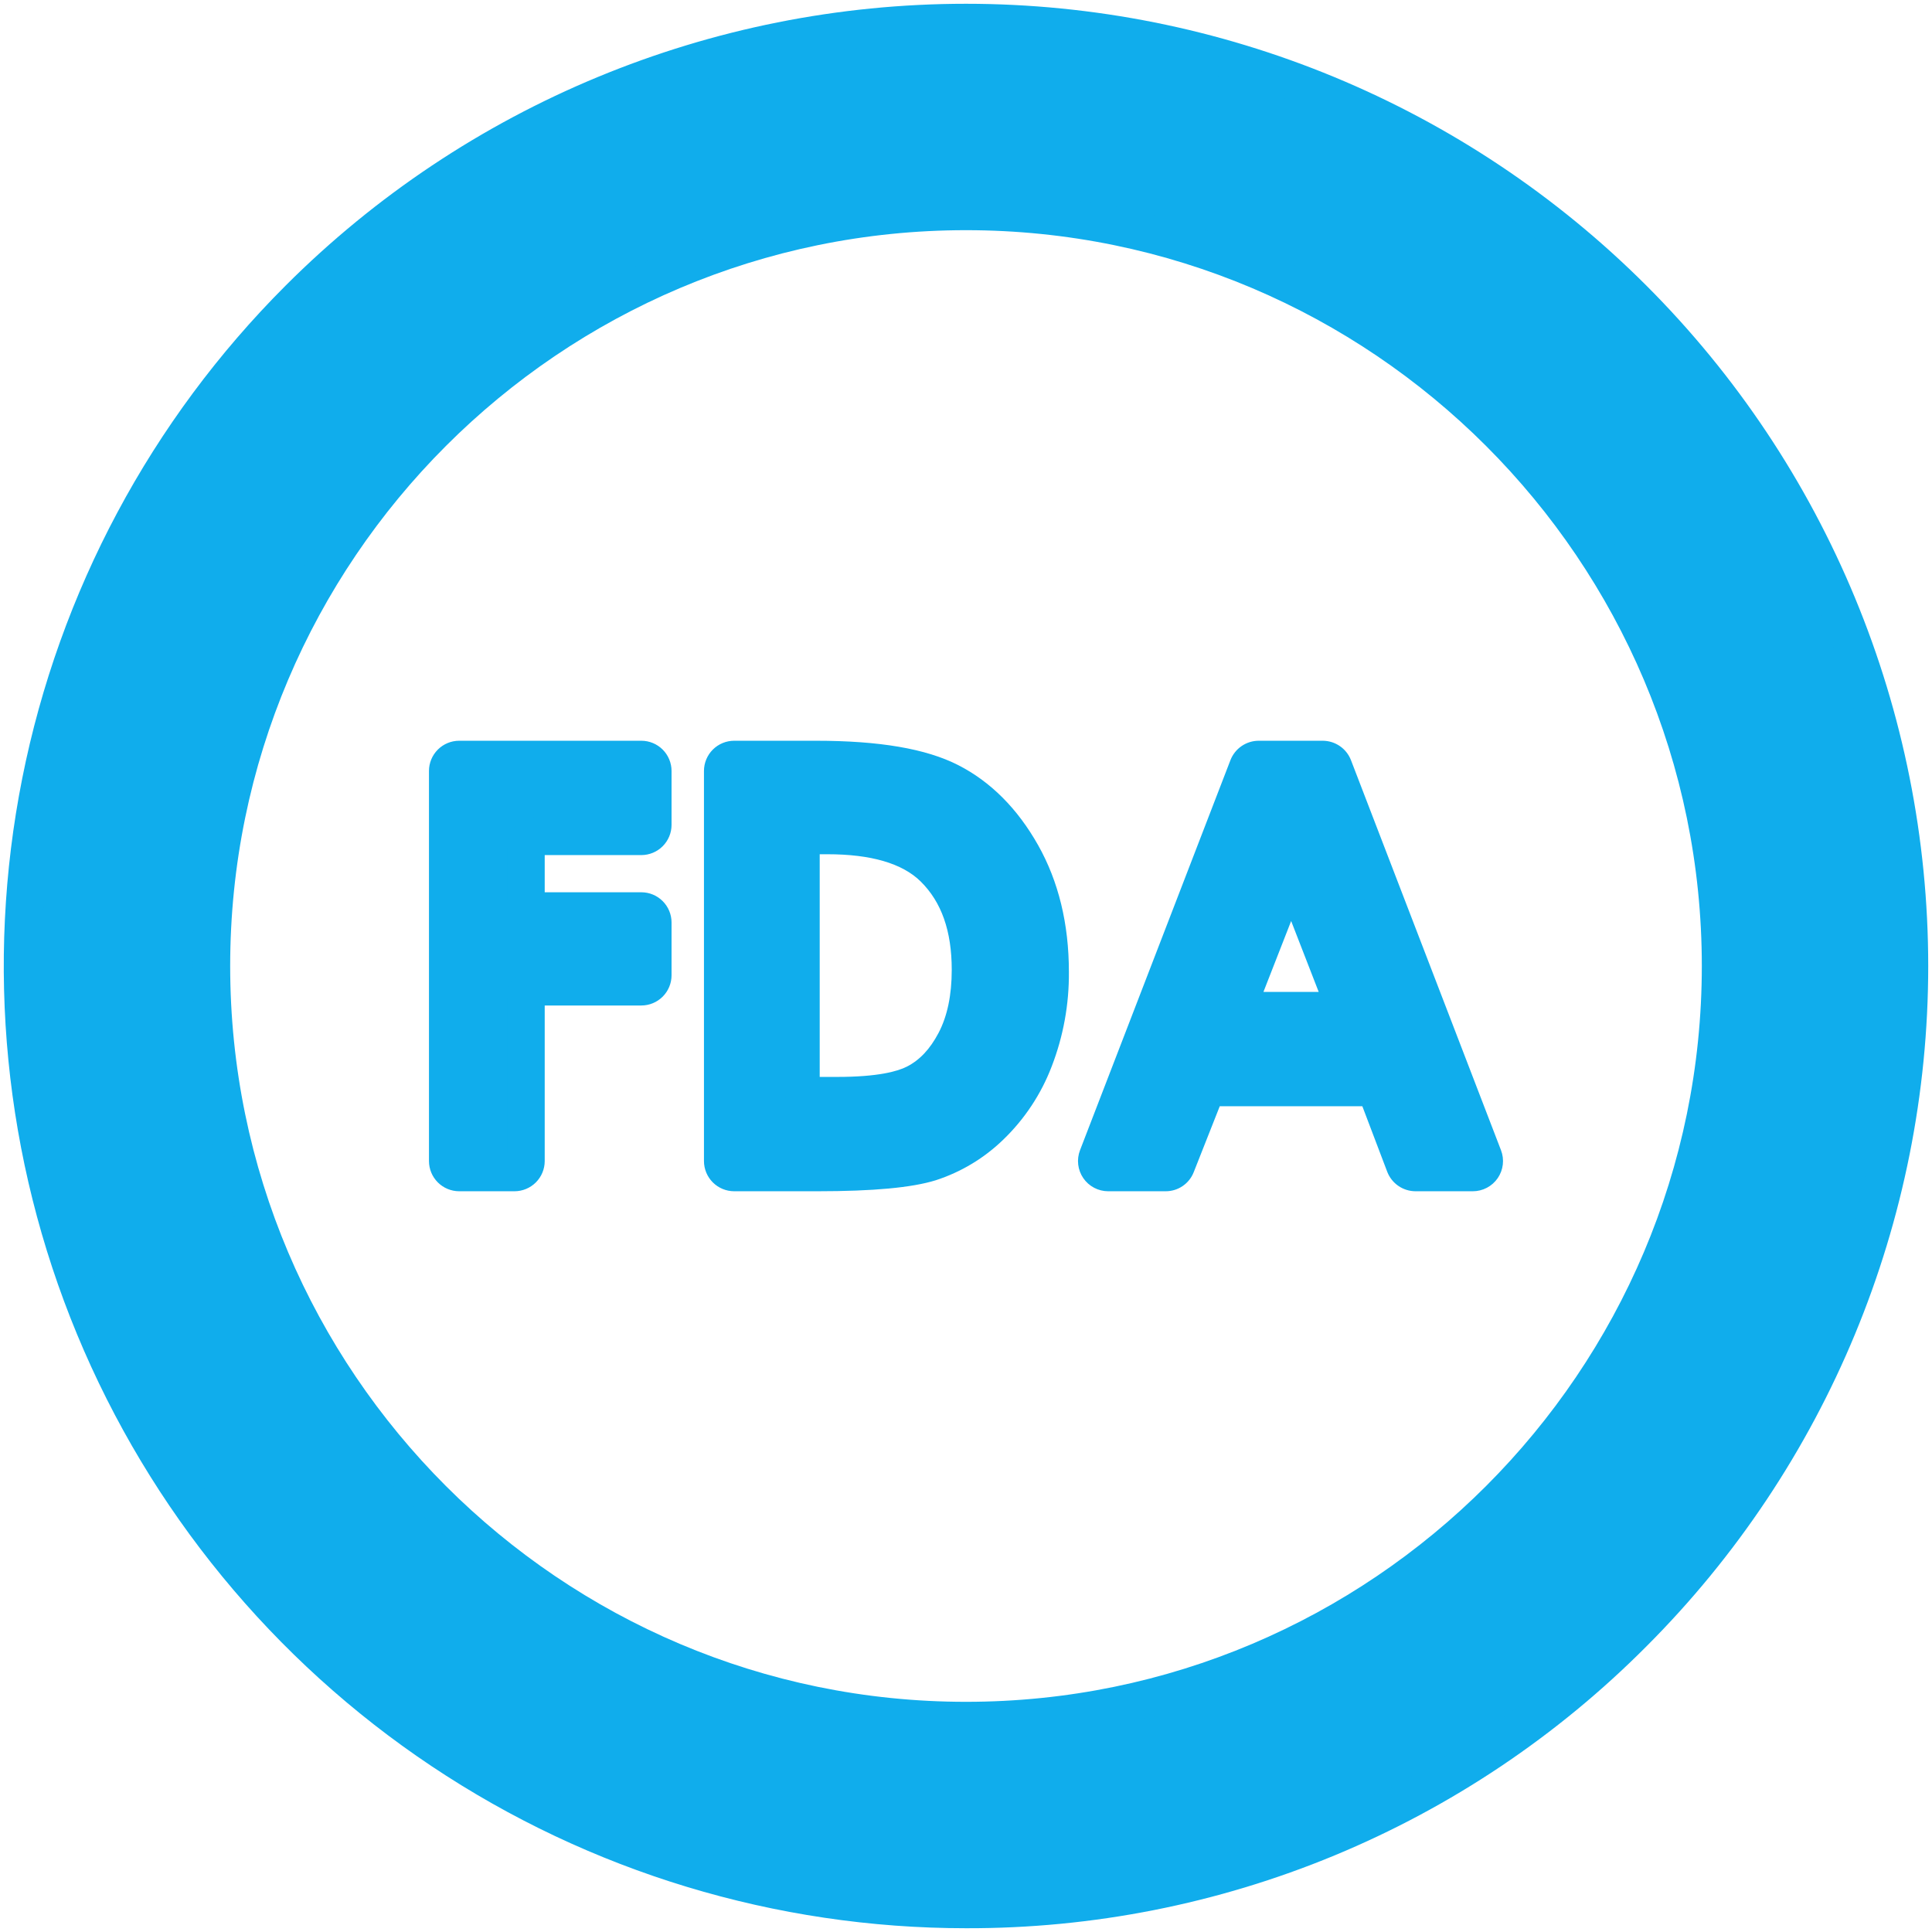 <svg xmlns="http://www.w3.org/2000/svg" fill="none" viewBox="0 0 425 425" height="425" width="425">
<g clip-path="url(#clip0_307_1525)">
<path fill="#10ADEC" d="M212.5 4.98C97.891 4.98 4.98 97.891 4.98 212.5C4.98 327.109 97.891 420.02 212.5 420.02C327.109 420.02 420.02 327.109 420.02 212.5C420.02 97.891 327.109 4.98 212.5 4.98ZM212.5 378.516C120.959 378.516 46.484 304.041 46.484 212.5C46.484 120.959 120.959 46.484 212.5 46.484C304.041 46.484 378.516 120.959 378.516 212.5C378.516 304.041 304.041 378.516 212.5 378.516Z"></path>
<path fill="#10ADEC" d="M276.875 167.1H290.983C291.486 167.1 291.977 167.252 292.392 167.537C292.807 167.822 293.126 168.226 293.307 168.696L326.316 254.516C326.461 254.893 326.512 255.3 326.465 255.701C326.417 256.103 326.273 256.487 326.044 256.82C325.815 257.153 325.509 257.425 325.151 257.614C324.794 257.802 324.396 257.9 323.991 257.9H311.373C310.867 257.9 310.374 257.747 309.958 257.46C309.542 257.173 309.224 256.766 309.044 256.294L303.161 240.803C302.981 240.331 302.662 239.924 302.247 239.637C301.831 239.35 301.337 239.197 300.832 239.197H267.193C266.694 239.197 266.206 239.347 265.793 239.628C265.38 239.909 265.061 240.308 264.877 240.772L258.735 256.325C258.551 256.789 258.232 257.188 257.819 257.469C257.406 257.75 256.918 257.9 256.419 257.9H243.779C243.375 257.9 242.976 257.802 242.619 257.614C242.261 257.425 241.954 257.153 241.725 256.819C241.496 256.486 241.352 256.101 241.305 255.7C241.258 255.298 241.309 254.891 241.455 254.513L274.552 168.693C274.733 168.224 275.052 167.821 275.467 167.536C275.881 167.252 276.372 167.1 276.875 167.1ZM281.711 197.125L273.182 218.949C273.035 219.326 272.982 219.734 273.027 220.137C273.073 220.539 273.217 220.925 273.445 221.259C273.674 221.594 273.98 221.868 274.339 222.057C274.697 222.247 275.096 222.345 275.502 222.345H292.509C292.914 222.345 293.313 222.247 293.671 222.058C294.029 221.869 294.335 221.596 294.564 221.262C294.792 220.927 294.936 220.543 294.982 220.141C295.029 219.738 294.976 219.331 294.83 218.954L286.352 197.13C286.17 196.663 285.851 196.261 285.438 195.978C285.024 195.695 284.535 195.543 284.033 195.542C283.532 195.542 283.042 195.692 282.628 195.975C282.213 196.257 281.894 196.658 281.711 197.125ZM159.008 169.59C159.008 168.929 159.271 168.296 159.738 167.829C160.205 167.362 160.838 167.1 161.499 167.1H179.485C192.682 167.1 202.488 168.735 208.903 172.007C215.315 175.278 220.599 180.597 224.753 187.964C228.906 195.33 230.982 203.931 230.982 213.766C231.055 220.358 229.873 226.905 227.498 233.055C225.405 238.571 222.119 243.556 217.875 247.654C214.124 251.318 209.575 254.064 204.586 255.678C199.815 257.159 191.551 257.9 179.793 257.9H161.498C160.837 257.9 160.204 257.638 159.737 257.171C159.27 256.704 159.008 256.07 159.008 255.41L159.008 169.59ZM176.169 186.256V238.559C176.169 239.22 176.431 239.853 176.898 240.32C177.365 240.787 177.998 241.05 178.659 241.05H184.193C192.094 241.05 197.825 240.143 201.384 238.329C204.943 236.516 207.855 233.468 210.119 229.185C212.382 224.9 213.514 219.627 213.514 213.365C213.514 203.726 210.818 196.249 205.427 190.934C200.571 186.156 192.773 183.766 182.032 183.766H178.659C177.998 183.766 177.365 184.028 176.898 184.495C176.431 184.962 176.169 185.596 176.169 186.256ZM101.005 167.1H141.086C141.747 167.1 142.38 167.362 142.847 167.829C143.314 168.296 143.576 168.929 143.576 169.59V181.46C143.576 182.12 143.314 182.754 142.847 183.221C142.38 183.688 141.747 183.95 141.086 183.95H118.166C117.506 183.95 116.872 184.213 116.405 184.68C115.938 185.147 115.676 185.78 115.676 186.44V197.942C115.676 198.602 115.938 199.236 116.405 199.703C116.872 200.17 117.506 200.432 118.166 200.432H141.086C141.747 200.432 142.38 200.695 142.847 201.162C143.314 201.629 143.576 202.262 143.576 202.922V214.547C143.576 215.207 143.314 215.841 142.847 216.308C142.38 216.775 141.747 217.037 141.086 217.037H118.166C117.506 217.037 116.872 217.299 116.405 217.766C115.938 218.233 115.676 218.867 115.676 219.527V255.41C115.676 256.07 115.413 256.704 114.946 257.171C114.479 257.638 113.846 257.9 113.186 257.9H101.006C100.345 257.9 99.712 257.638 99.245 257.171C98.778 256.704 98.516 256.07 98.516 255.41V169.59C98.516 168.929 98.778 168.296 99.245 167.829C99.712 167.362 100.345 167.1 101.005 167.1Z"></path>
<path fill="#10ADEC" d="M212.5 424.17C170.635 424.17 129.711 411.756 94.902 388.497C60.093 365.239 32.963 332.18 16.942 293.503C0.921 254.825 -3.271 212.265 4.896 171.205C13.064 130.145 33.223 92.43 62.826 62.827C102.522 23.131 156.361 0.83 212.499 0.83C268.638 0.83 322.477 23.131 362.173 62.827C401.869 102.523 424.169 156.362 424.169 212.5C424.169 268.639 401.869 322.478 362.173 362.174C342.563 381.891 319.237 397.522 293.546 408.164C267.855 418.806 240.308 424.246 212.5 424.17ZM212.5 9.131C100.361 9.131 9.13 100.362 9.13 212.5C9.13 324.638 100.361 415.869 212.5 415.869C324.638 415.869 415.869 324.638 415.869 212.5C415.869 100.361 324.638 9.131 212.5 9.131Z"></path>
<path fill="#10ADEC" d="M212.5 382.666C118.67 382.666 42.334 306.33 42.334 212.5C42.334 118.67 118.67 42.334 212.5 42.334C306.33 42.334 382.666 118.67 382.666 212.5C382.666 306.33 306.33 382.666 212.5 382.666ZM212.5 50.635C123.248 50.635 50.635 123.248 50.635 212.5C50.635 301.752 123.248 374.365 212.5 374.365C301.752 374.365 374.365 301.752 374.365 212.5C374.365 123.248 301.752 50.635 212.5 50.635Z"></path>
<path fill="#10ADEC" d="M323.991 262.051H311.372C310.026 262.045 308.714 261.634 307.606 260.87C306.498 260.106 305.647 259.025 305.164 257.769L299.687 243.347H268.322L262.595 257.849C262.11 259.091 261.26 260.157 260.158 260.907C259.056 261.657 257.752 262.055 256.419 262.051H243.778C242.7 262.051 241.638 261.788 240.684 261.286C239.73 260.784 238.913 260.056 238.303 259.167C237.693 258.278 237.308 257.254 237.183 256.183C237.057 255.112 237.195 254.027 237.583 253.021L270.678 167.201C271.165 165.952 272.017 164.879 273.122 164.121C274.227 163.363 275.534 162.955 276.875 162.949H290.983C292.324 162.955 293.632 163.364 294.738 164.123C295.843 164.882 296.694 165.957 297.181 167.207L330.189 253.026C330.576 254.032 330.712 255.117 330.586 256.187C330.46 257.258 330.075 258.281 329.465 259.17C328.855 260.058 328.037 260.784 327.084 261.286C326.13 261.788 325.068 262.051 323.991 262.051H323.991ZM312.517 253.75H321.573L289.842 171.25H278.013L246.198 253.75H255.289L261.017 239.248C261.502 238.006 262.351 236.94 263.453 236.19C264.556 235.44 265.859 235.042 267.193 235.046H300.832C302.178 235.051 303.491 235.463 304.599 236.227C305.706 236.991 306.558 238.072 307.04 239.328L312.517 253.75ZM292.509 226.496H275.502C274.421 226.496 273.356 226.232 272.401 225.727C271.445 225.223 270.627 224.492 270.018 223.6C269.408 222.707 269.026 221.68 268.903 220.606C268.781 219.532 268.923 218.445 269.316 217.438L277.846 195.615C278.327 194.368 279.176 193.296 280.281 192.541C281.385 191.787 282.692 191.386 284.03 191.391H284.036C285.375 191.387 286.683 191.79 287.788 192.547C288.892 193.303 289.74 194.378 290.22 195.628L298.699 217.45C299.09 218.457 299.23 219.543 299.106 220.616C298.982 221.688 298.599 222.715 297.989 223.605C297.38 224.496 296.562 225.225 295.607 225.729C294.652 226.233 293.589 226.496 292.509 226.496ZM277.933 218.195H290.084L284.026 202.605L277.933 218.195ZM179.794 262.051H161.499C159.738 262.048 158.05 261.348 156.805 260.103C155.561 258.858 154.86 257.17 154.858 255.41V169.59C154.86 167.829 155.561 166.142 156.805 164.897C158.05 163.652 159.738 162.951 161.499 162.949H179.485C193.477 162.949 203.716 164.702 210.789 168.31C217.913 171.945 223.828 177.871 228.368 185.925C232.856 193.886 235.133 203.253 235.133 213.766C235.201 220.881 233.919 227.945 231.356 234.583C229.037 240.66 225.408 246.152 220.727 250.669C216.513 254.766 211.41 257.836 205.817 259.642C200.596 261.263 192.084 262.051 179.794 262.051ZM163.159 253.75H179.794C191.078 253.75 199.005 253.065 203.355 251.714C207.736 250.282 211.728 247.861 215.024 244.638C218.822 240.952 221.764 236.475 223.64 231.526C225.816 225.86 226.899 219.834 226.832 213.765C226.832 204.699 224.916 196.704 221.138 190.002C217.413 183.395 212.662 178.584 207.017 175.704C201.223 172.749 191.959 171.25 179.485 171.25H163.159V253.75ZM184.193 245.2H178.658C176.897 245.198 175.21 244.497 173.965 243.253C172.72 242.008 172.02 240.32 172.017 238.559V186.256C172.02 184.496 172.72 182.808 173.965 181.563C175.21 180.318 176.897 179.618 178.658 179.616H182.033C193.849 179.616 202.7 182.428 208.338 187.974C214.527 194.077 217.663 202.619 217.663 213.365C217.663 220.279 216.36 226.254 213.788 231.123C211.127 236.16 207.587 239.828 203.267 242.028C199.08 244.162 192.841 245.199 184.193 245.199V245.2ZM180.318 236.899H184.193C193.168 236.899 197.471 235.666 199.5 234.631C202.305 233.204 204.578 230.788 206.449 227.246C208.382 223.586 209.363 218.915 209.363 213.365C209.363 204.804 207.123 198.433 202.514 193.89C198.486 189.928 191.594 187.916 182.033 187.916H180.318V236.899ZM113.186 262.051H101.006C99.245 262.048 97.558 261.348 96.313 260.103C95.068 258.858 94.367 257.17 94.365 255.41V169.59C94.367 167.829 95.068 166.142 96.313 164.897C97.558 163.652 99.245 162.951 101.006 162.949H141.086C142.847 162.951 144.535 163.652 145.779 164.897C147.024 166.142 147.725 167.829 147.727 169.59V181.46C147.725 183.22 147.024 184.908 145.779 186.153C144.535 187.398 142.847 188.098 141.086 188.101H119.826V196.282H141.086C142.847 196.284 144.535 196.984 145.779 198.229C147.024 199.474 147.725 201.162 147.727 202.922V214.547C147.725 216.307 147.024 217.995 145.779 219.24C144.535 220.485 142.847 221.185 141.086 221.188H119.826V255.41C119.824 257.17 119.124 258.858 117.879 260.103C116.634 261.348 114.946 262.048 113.186 262.051ZM102.666 253.75H111.525V219.527C111.528 217.767 112.228 216.079 113.473 214.834C114.718 213.589 116.406 212.889 118.166 212.887H139.426V204.583H118.166C116.406 204.58 114.718 203.88 113.473 202.635C112.228 201.39 111.528 199.703 111.525 197.942V186.44C111.528 184.68 112.228 182.992 113.473 181.747C114.718 180.502 116.406 179.802 118.166 179.8H139.426V171.25H102.666V253.75Z"></path>
</g>
<defs>
<clipPath id="clip0_307_1525">
<rect fill="white" height="425" width="425"></rect>
</clipPath>
</defs>
</svg>
